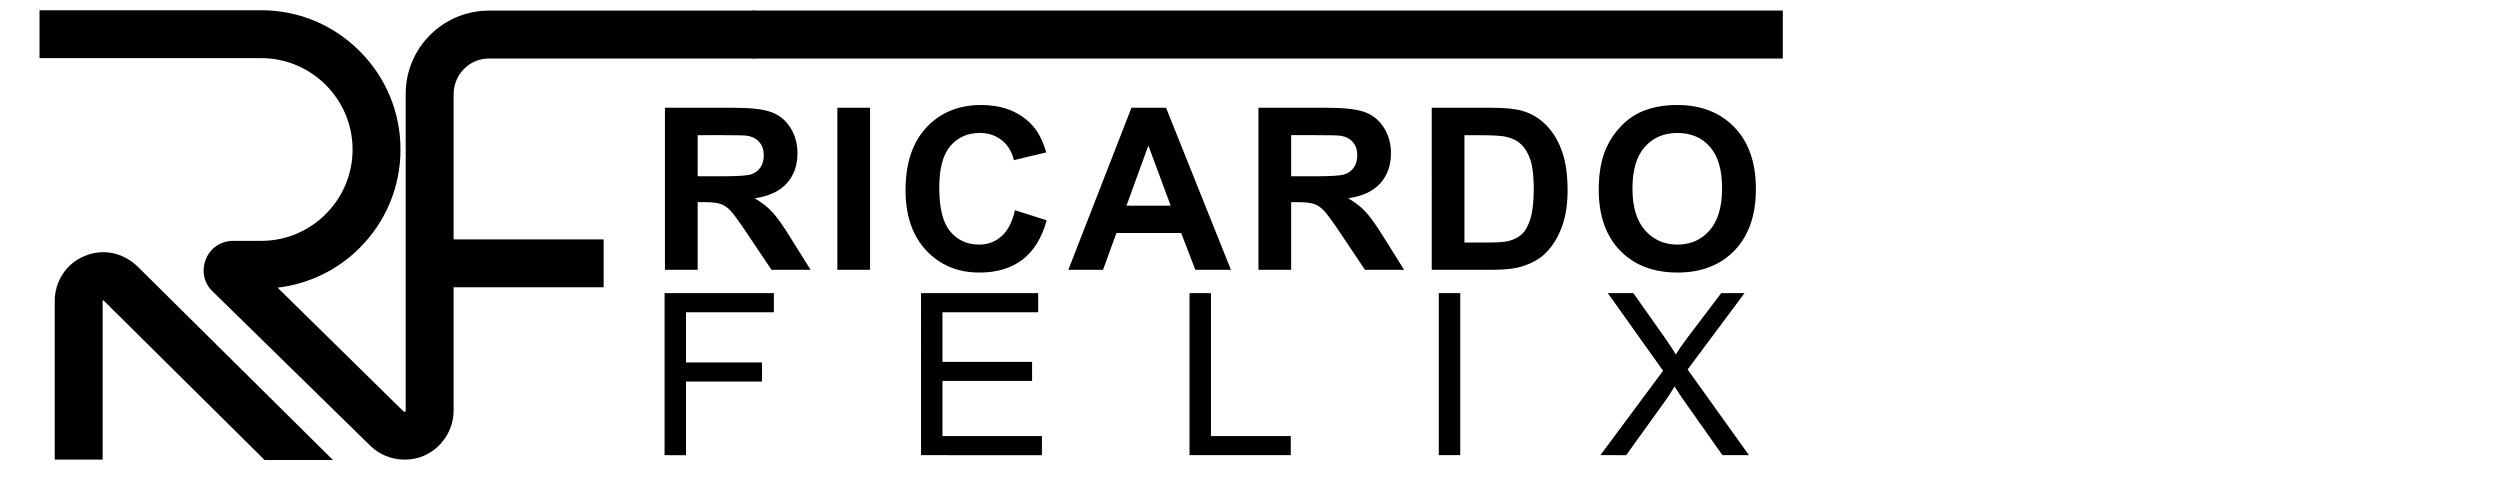 <?xml version="1.0" encoding="UTF-8" standalone="no"?>
<svg
   width="184"
   height="36"
   viewBox="0 0 184 36"
   fill="none"
   version="1.1"
   id="svg5"
   sodipodi:docname="logo-dark.svg"
   inkscape:version="1.4 (e7c3feb1, 2024-10-09)"
   xmlns:inkscape="http://www.inkscape.org/namespaces/inkscape"
   xmlns:sodipodi="http://sodipodi.sourceforge.net/DTD/sodipodi-0.dtd"
   xmlns="http://www.w3.org/2000/svg"
   xmlns:svg="http://www.w3.org/2000/svg">
  <sodipodi:namedview
     id="namedview1"
     pagecolor="#ffffff"
     bordercolor="#000000"
     borderopacity="0.25"
     inkscape:showpageshadow="2"
     inkscape:pageopacity="0.0"
     inkscape:pagecheckerboard="0"
     inkscape:deskcolor="#d1d1d1"
     showguides="true"
     inkscape:zoom="4.0855058"
     inkscape:cx="92.889355"
     inkscape:cy="54.583205"
     inkscape:window-width="1472"
     inkscape:window-height="891"
     inkscape:window-x="0"
     inkscape:window-y="37"
     inkscape:window-maximized="1"
     inkscape:current-layer="g16" />
  <defs
     id="defs5" />
  <g
     transform="matrix(0.007,0,0,-0.007,-4.671,46.03)"
     fill="#000000"
     stroke="none"
     id="g16">
    <g
       id="g1"
       transform="matrix(0.732,0,0,0.732,78.98,1232.212)">
      <g
         id="g27"
         transform="matrix(53.344,0,0,-53.344,1371.228,7152.774)">
	
	<g
   id="g26"
   transform="translate(-278.6,-146.7)"
   style="fill:#000000">
		
		
		<g
   id="g25"
   style="fill:#000000">
			<path
   class="st0"
   d="m 399.6,159.7 h 71.6 v -12.9 h -71.6 c -12.3,0 -22.4,10 -22.4,22.4 v 85.3 c 0,0.1 0,0.2 -0.2,0.3 -0.2,0.1 -0.3,0 -0.4,-0.1 l -33.9,-33.3 c 8.4,-1 16.1,-4.7 22.1,-10.7 7.1,-7.1 11,-16.5 11,-26.5 0,-10 -3.9,-19.4 -11,-26.5 -7.1,-7.1 -16.5,-11 -26.5,-11 h -59.7 v 12.9 h 59.7 c 13.5,0 24.6,11 24.6,24.6 0,13.5 -11,24.6 -24.6,24.6 h -7.6 c -3.2,0 -6.1,1.9 -7.3,4.9 -1.2,3 -0.6,6.4 1.7,8.6 l 42.5,41.6 c 2.5,2.5 5.9,3.8 9.3,3.8 1.7,0 3.5,-0.3 5.1,-1 4.9,-2.1 8.1,-6.9 8.1,-12.2 v -33.2 h 40.4 v -12.9 h -40.4 v -39.2 c 0.1,-5.3 4.3,-9.5 9.5,-9.5 z"
   id="path24"
   style="fill:#000000" />

			<path
   class="st0"
   d="m 290.7,212.9 c -4.9,2 -8,6.8 -8,12.1 v 42.7 h 12.9 V 225 c 0,-0.1 0,-0.1 0,-0.1 0,0 0.2,-0.1 0.2,-0.1 0,0 0,0 0.1,0.1 l 43.3,42.9 h 18.4 l -52.5,-52 c -4,-3.9 -9.5,-5 -14.4,-2.9 z"
   id="path25"
   style="fill:#000000" />

		</g>

	</g>

</g>
      <g
         id="g2"
         transform="matrix(189.683,0,0,-189.683,-3505.93,6103.439)">
        <path
           style="font-weight:bold;font-size:17.14px;font-family:Arial;-inkscape-font-specification:'Arial Bold';letter-spacing:0.762px;stroke-width:0.221"
           d="M 73.073,14.122 V 1.853 h 5.214 q 1.967,0 2.854,0.335 0.896,0.326 1.431,1.172 0.536,0.845 0.536,1.933 0,1.381 -0.812,2.285 -0.812,0.896 -2.427,1.13 0.803,0.469 1.322,1.029 0.527,0.561 1.414,1.992 l 1.498,2.394 h -2.963 L 79.35,11.452 Q 78.396,10.021 78.045,9.653 77.693,9.276 77.3,9.143 76.906,9 76.053,9 h -0.502 v 5.122 z m 2.477,-7.08 h 1.833 q 1.783,0 2.226,-0.151 0.444,-0.151 0.695,-0.519 0.251,-0.368 0.251,-0.921 0,-0.619 -0.335,-0.996 -0.326,-0.385 -0.929,-0.485 -0.301,-0.042 -1.808,-0.042 H 75.551 Z M 86.129,14.122 V 1.853 h 2.477 V 14.122 Z m 13.449,-4.511 2.402,0.762 q -0.552,2.009 -1.841,2.988 -1.28,0.971 -3.256,0.971 -2.444,0 -4.017,-1.665 -1.573,-1.674 -1.573,-4.57 0,-3.063 1.582,-4.754 1.582,-1.699 4.16,-1.699 2.251,0 3.657,1.331 0.837,0.787 1.255,2.26 L 99.495,5.82 Q 99.278,4.866 98.583,4.313 97.897,3.761 96.909,3.761 q -1.364,0 -2.218,0.979 -0.845,0.979 -0.845,3.172 0,2.327 0.837,3.314 0.837,0.988 2.176,0.988 0.988,0 1.699,-0.628 0.711,-0.628 1.021,-1.975 z m 16.354,4.511 h -2.695 l -1.071,-2.787 h -4.904 l -1.013,2.787 h -2.628 l 4.779,-12.269 h 2.62 z m -4.561,-4.854 -1.691,-4.553 -1.657,4.553 z m 6.645,4.854 V 1.853 h 5.214 q 1.967,0 2.854,0.335 0.896,0.326 1.431,1.172 0.536,0.845 0.536,1.933 0,1.381 -0.812,2.285 -0.812,0.896 -2.427,1.13 0.803,0.469 1.322,1.029 0.527,0.561 1.414,1.992 l 1.498,2.394 h -2.963 l -1.791,-2.67 q -0.954,-1.431 -1.306,-1.799 -0.352,-0.377 -0.745,-0.511 -0.393,-0.142 -1.247,-0.142 h -0.502 v 5.122 z m 2.477,-7.08 h 1.833 q 1.783,0 2.226,-0.151 0.444,-0.151 0.695,-0.519 0.251,-0.368 0.251,-0.921 0,-0.619 -0.335,-0.996 -0.326,-0.385 -0.929,-0.485 -0.301,-0.042 -1.808,-0.042 h -1.933 z m 10.646,-5.189 h 4.528 q 1.532,0 2.335,0.234 1.08,0.318 1.85,1.13 0.77,0.812 1.172,1.992 0.402,1.172 0.402,2.896 0,1.515 -0.377,2.611 -0.46,1.339 -1.314,2.168 -0.644,0.628 -1.741,0.979 -0.82,0.259 -2.193,0.259 h -4.662 z m 2.477,2.076 v 8.127 h 1.85 q 1.038,0 1.498,-0.117 0.603,-0.151 0.996,-0.511 0.402,-0.36 0.653,-1.18 0.251,-0.829 0.251,-2.251 0,-1.423 -0.251,-2.184 -0.251,-0.762 -0.703,-1.188 -0.452,-0.427 -1.147,-0.577 -0.519,-0.117 -2.034,-0.117 z m 10.169,4.134 q 0,-1.875 0.561,-3.147 0.418,-0.937 1.138,-1.682 0.728,-0.745 1.59,-1.105 1.147,-0.485 2.645,-0.485 2.712,0 4.335,1.682 1.632,1.682 1.632,4.678 0,2.971 -1.615,4.653 -1.615,1.674 -4.319,1.674 -2.737,0 -4.352,-1.665 -1.615,-1.674 -1.615,-4.603 z m 2.553,-0.084 q 0,2.084 0.962,3.164 0.962,1.071 2.444,1.071 1.481,0 2.427,-1.063 0.954,-1.071 0.954,-3.205 0,-2.109 -0.929,-3.147 -0.921,-1.038 -2.452,-1.038 -1.532,0 -2.469,1.055 -0.937,1.046 -0.937,3.164 z"
           id="text1"
           aria-label="RICARDO" />
        <path
           d="M 73.045,28.16 V 15.891 h 8.277 v 1.448 h -6.654 v 3.8 h 5.758 v 1.448 h -5.758 v 5.574 z m 19.42,0 V 15.891 h 8.871 v 1.448 h -7.248 v 3.758 h 6.787 v 1.44 h -6.787 v 4.176 h 7.532 v 1.448 z m 20.332,0 V 15.891 h 1.624 v 10.821 h 6.043 v 1.448 z m 18.876,0 V 15.891 h 1.624 v 12.269 z m 12.239,0 4.745,-6.394 -4.185,-5.875 h 1.933 l 2.226,3.147 q 0.695,0.979 0.988,1.506 0.41,-0.67 0.971,-1.398 l 2.469,-3.256 h 1.766 l -4.31,5.783 4.645,6.486 h -2.009 l -3.088,-4.377 q -0.259,-0.377 -0.536,-0.82 -0.41,0.67 -0.586,0.921 l -3.08,4.277 z"
           id="text1-6"
           style="font-size:17.14px;font-family:Arial;-inkscape-font-specification:Arial;letter-spacing:9px;stroke-width:0.221"
           aria-label="FELIX" />
      </g>
      <rect
         style="fill:#000000;stroke:none;stroke-width:213.029"
         id="rect1"
         width="14795.702"
         height="689.485"
         x="11615.729"
         y="-7148.352"
         transform="scale(1,-1)" />
    </g>
  </g>
</svg>
